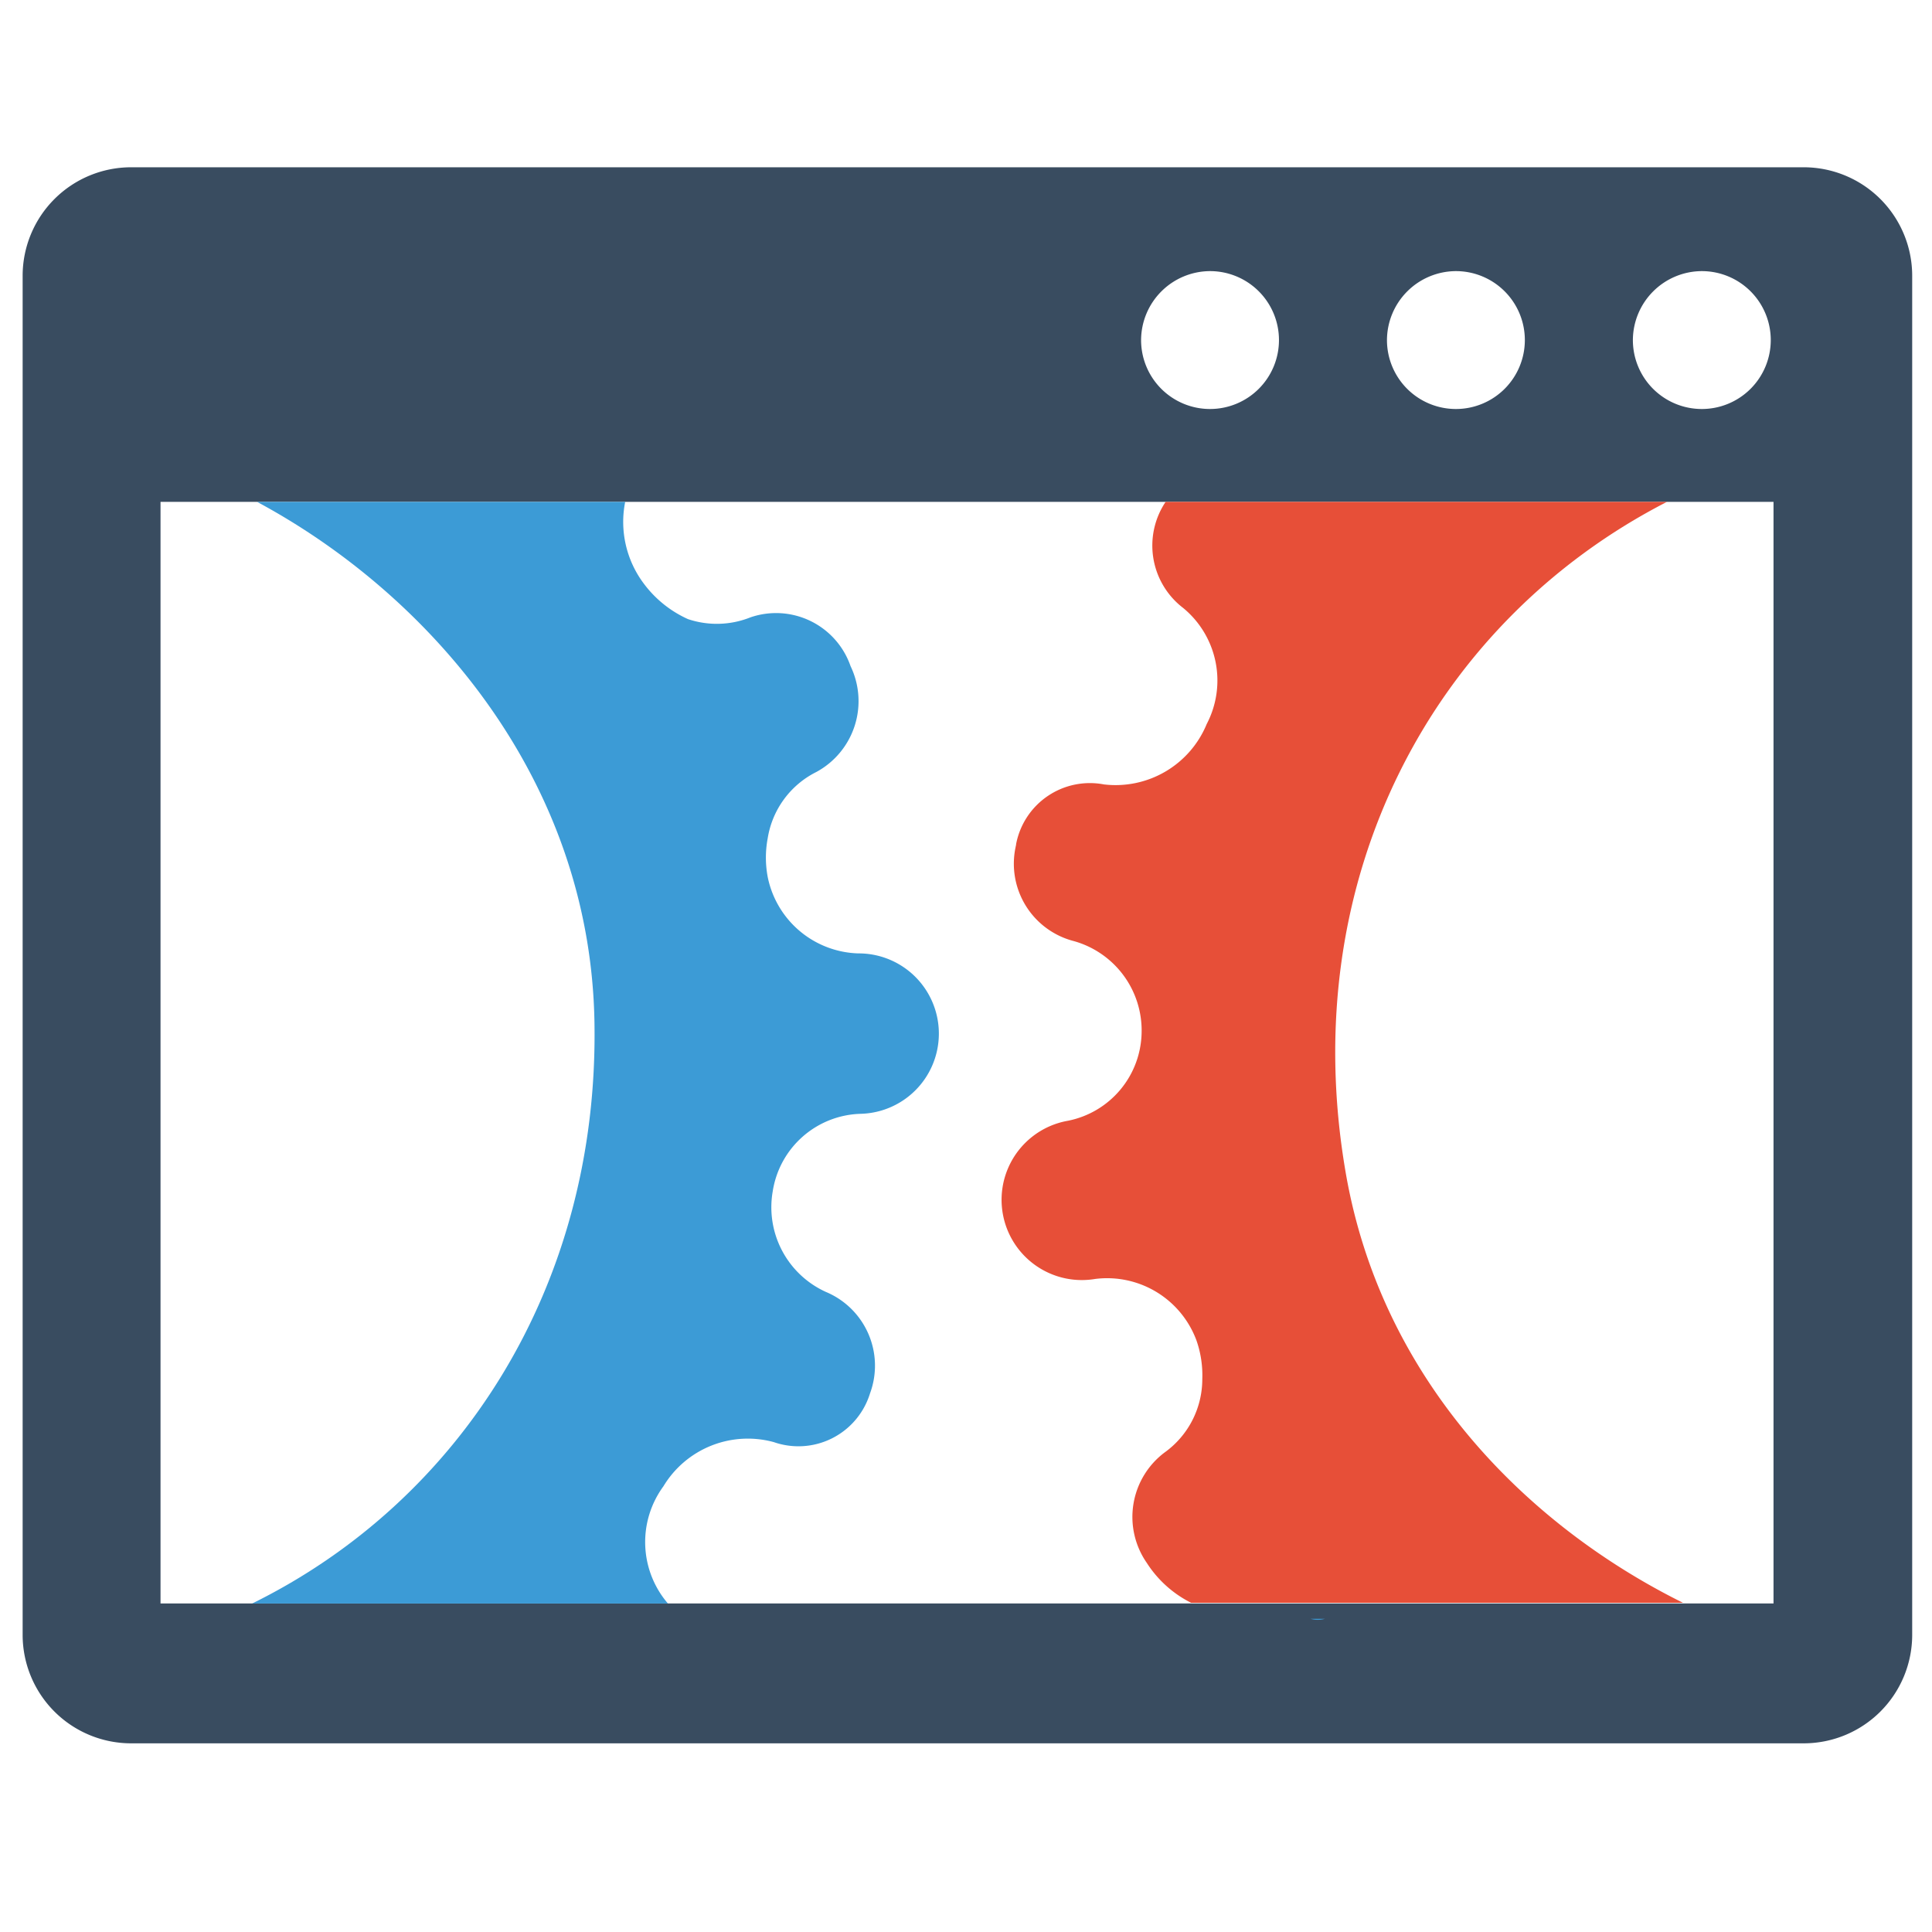 <svg id="Capa_1" data-name="Capa 1" xmlns="http://www.w3.org/2000/svg" viewBox="0 0 512 512"><defs><style>.cls-1{fill:#394c60;}.cls-2{fill:#3c9bd6;}.cls-3{fill:#e74f38;}</style></defs><path class="cls-1" d="M478.12,44.33H34.63A28.76,28.76,0,0,0,6,73v360.4A28.76,28.76,0,0,0,34.63,462H478.12a28.76,28.76,0,0,0,28.63-28.63V73A28.76,28.76,0,0,0,478.12,44.33ZM451,71.85a18.27,18.27,0,1,1-18.27,18.27A18.35,18.35,0,0,1,451,71.85Zm-65.17,0a18.27,18.27,0,1,1-18.27,18.27A18.35,18.35,0,0,1,385.84,71.85Zm-65.17,0A18.27,18.27,0,1,1,302.4,90.12,18.35,18.35,0,0,1,320.67,71.85ZM470,424.93H42.54V133H470Z"/><path class="cls-2" d="M175.81,393.89a26.11,26.11,0,0,1,29.27-11.71,19.84,19.84,0,0,0,25.26-12.24c.08-.21.15-.43.21-.64a21.18,21.18,0,0,0-11.71-26.94,24.63,24.63,0,0,1-14.05-26.7,24.26,24.26,0,0,1,23.36-20.49,21.26,21.26,0,0,0-.35-42.51h-.35a25.25,25.25,0,0,1-24-20.26,27.6,27.6,0,0,1,0-10.25,23.82,23.82,0,0,1,12.88-17.56,21.36,21.36,0,0,0,9.08-28.05,20.89,20.89,0,0,0-26.52-12.94,24,24,0,0,1-16.57.47,29.86,29.86,0,0,1-11.72-9.43A27.21,27.21,0,0,1,165.68,133H68.13c45.26,24.3,88.35,73.13,89.41,138,1.17,70.26-36,127-90.7,153.94H177A25,25,0,0,1,175.81,393.89Z"/><path class="cls-3" d="M313.58,161.14a24.9,24.9,0,0,1,6.21,30.74,26.12,26.12,0,0,1-27.23,16,19.9,19.9,0,0,0-23.28,15.82c0,.27-.1.54-.14.81a21.17,21.17,0,0,0,15.4,24.88,24.59,24.59,0,0,1,18,24.24A24.25,24.25,0,0,1,283.08,297a21.27,21.27,0,0,0,3.6,42.23,21.77,21.77,0,0,0,3.6-.3A25.25,25.25,0,0,1,317.1,355.3a27.93,27.93,0,0,1,1.52,10.13,23.92,23.92,0,0,1-10,19.5,21.36,21.36,0,0,0-4.69,29.28,29.82,29.82,0,0,0,11.71,10.54H446c-41.45-20.55-80-59.2-89.41-114.18C343.21,232.63,380,164.71,441.76,133H308.9A20.81,20.81,0,0,0,313.58,161.14Z"/><path class="cls-2" d="M351.12,429h-3.81A6.68,6.68,0,0,0,351.12,429Z"/></svg>